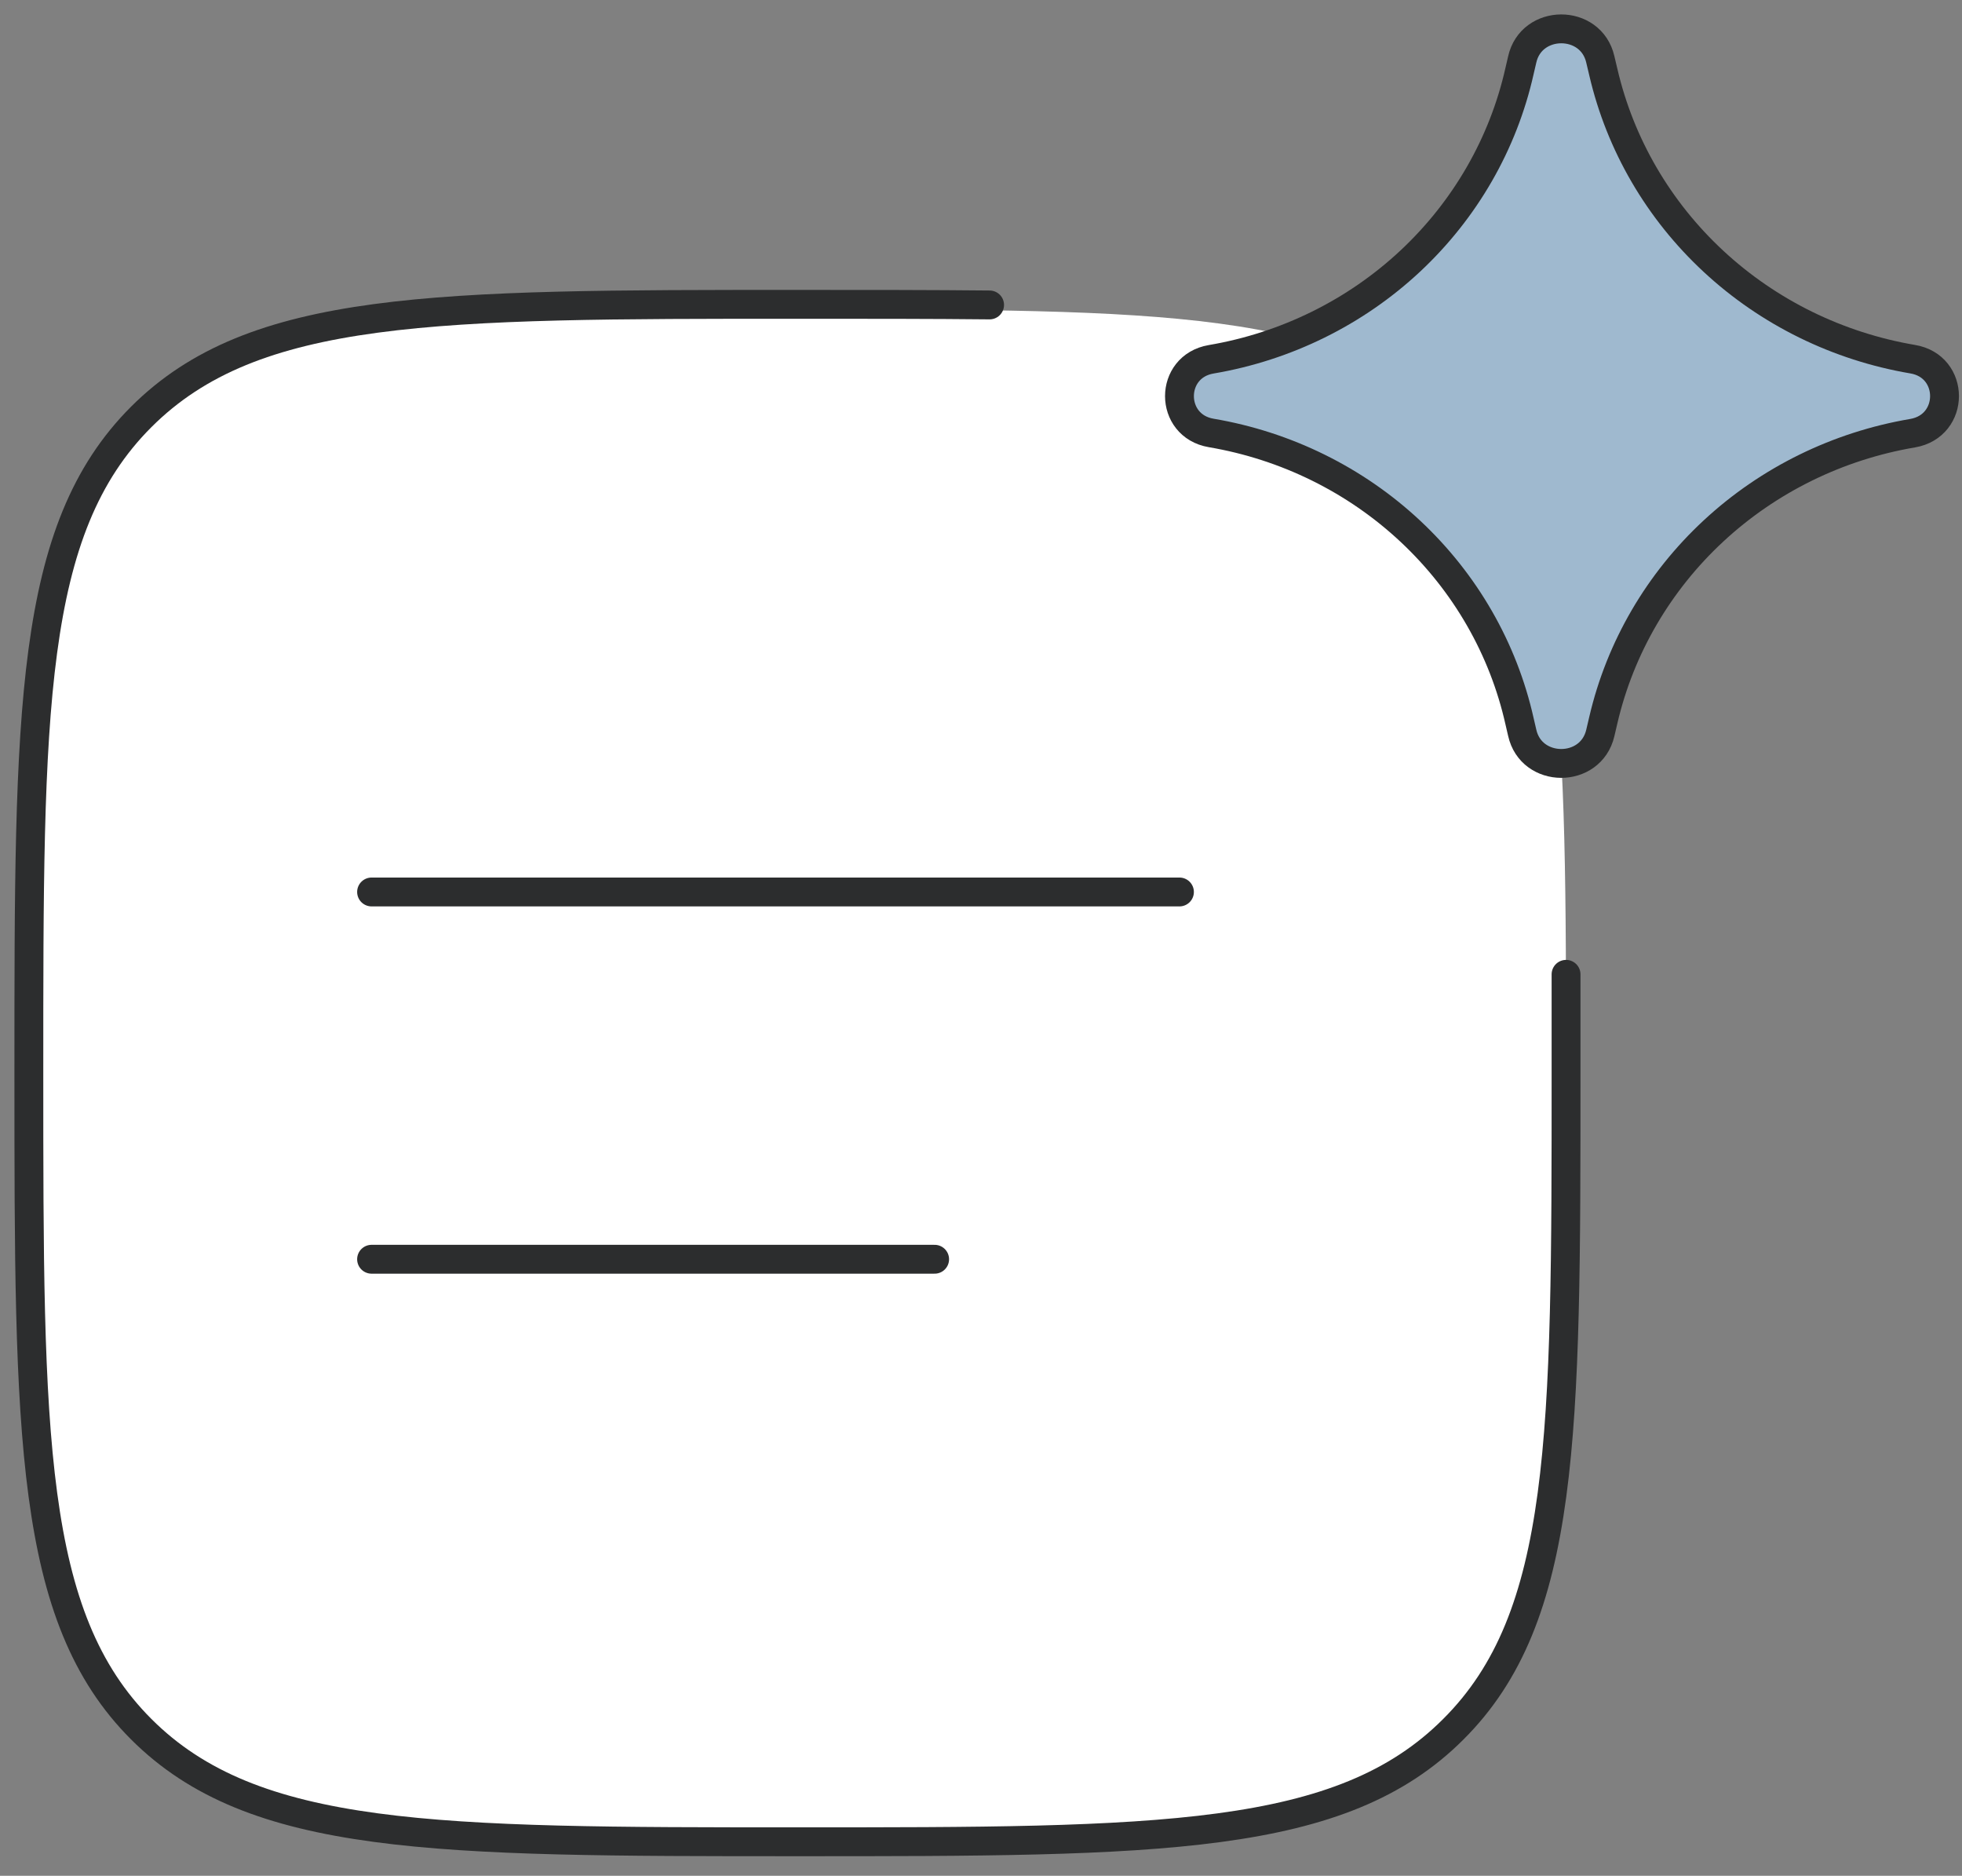 <svg width="68" height="65" viewBox="0 0 68 65" fill="none" xmlns="http://www.w3.org/2000/svg">
<rect x="0" y="0" width="68" height="65" fill="#808080" stroke="none"/>
<g id="Group 176800">
<g id="Group 176798">
<path id="Vector" d="M27.638 64C15.081 64 8.796 64 4.893 60.096C1 56.204 1 49.919 1 37.362C1 24.804 1 18.52 4.904 14.627C8.807 10.723 15.081 10.723 27.638 10.723C40.196 10.723 46.48 10.723 50.373 14.627C54.277 18.53 54.277 24.804 54.277 37.362C54.277 49.919 54.277 56.204 50.373 60.096C46.48 64 40.196 64 27.638 64Z" fill="white"/>
<path id="Vector_2" d="M34.298 10.567C32.303 10.546 30.083 10.546 27.638 10.546C15.081 10.546 8.796 10.546 4.893 14.449C0.989 18.352 1 24.626 1 37.184C1 49.742 1 56.026 4.893 59.919C8.786 63.812 15.081 63.822 27.638 63.822C40.196 63.822 46.48 63.822 50.373 59.919C54.277 56.026 54.277 49.742 54.277 37.184C54.277 35.983 54.277 34.846 54.277 33.763" stroke="#2C2D2E" stroke-miterlimit="133.33" stroke-linecap="round"/>
</g>
<g id="Group 176799">
<path id="Vector 2153" d="M12.878 30.909H40.878" stroke="#2C2D2E" stroke-linecap="round"/>
<path id="Vector 2154" d="M12.878 43.636H32.393" stroke="#2C2D2E" stroke-linecap="round"/>
</g>
<path id="Vector 2137" d="M41.979 15.003C40.512 14.754 40.512 12.699 41.979 12.45C44.575 12.009 46.978 10.823 48.881 9.044C50.784 7.264 52.102 4.972 52.665 2.459L52.757 2.064C53.07 0.653 55.138 0.641 55.464 2.056L55.572 2.512C56.156 5.015 57.485 7.293 59.392 9.06C61.298 10.828 63.698 12.006 66.288 12.446C67.763 12.691 67.763 14.758 66.288 15.011C63.698 15.45 61.299 16.628 59.393 18.394C57.486 20.161 56.157 22.438 55.572 24.94L55.464 25.401C55.134 26.812 53.07 26.804 52.757 25.389L52.665 24.993C52.102 22.48 50.784 20.188 48.881 18.409C46.978 16.629 44.575 15.444 41.979 15.003Z" fill="#9FB9CF" stroke="#2C2D2E" stroke-linecap="round" stroke-linejoin="round"/>
</g>
</svg>
